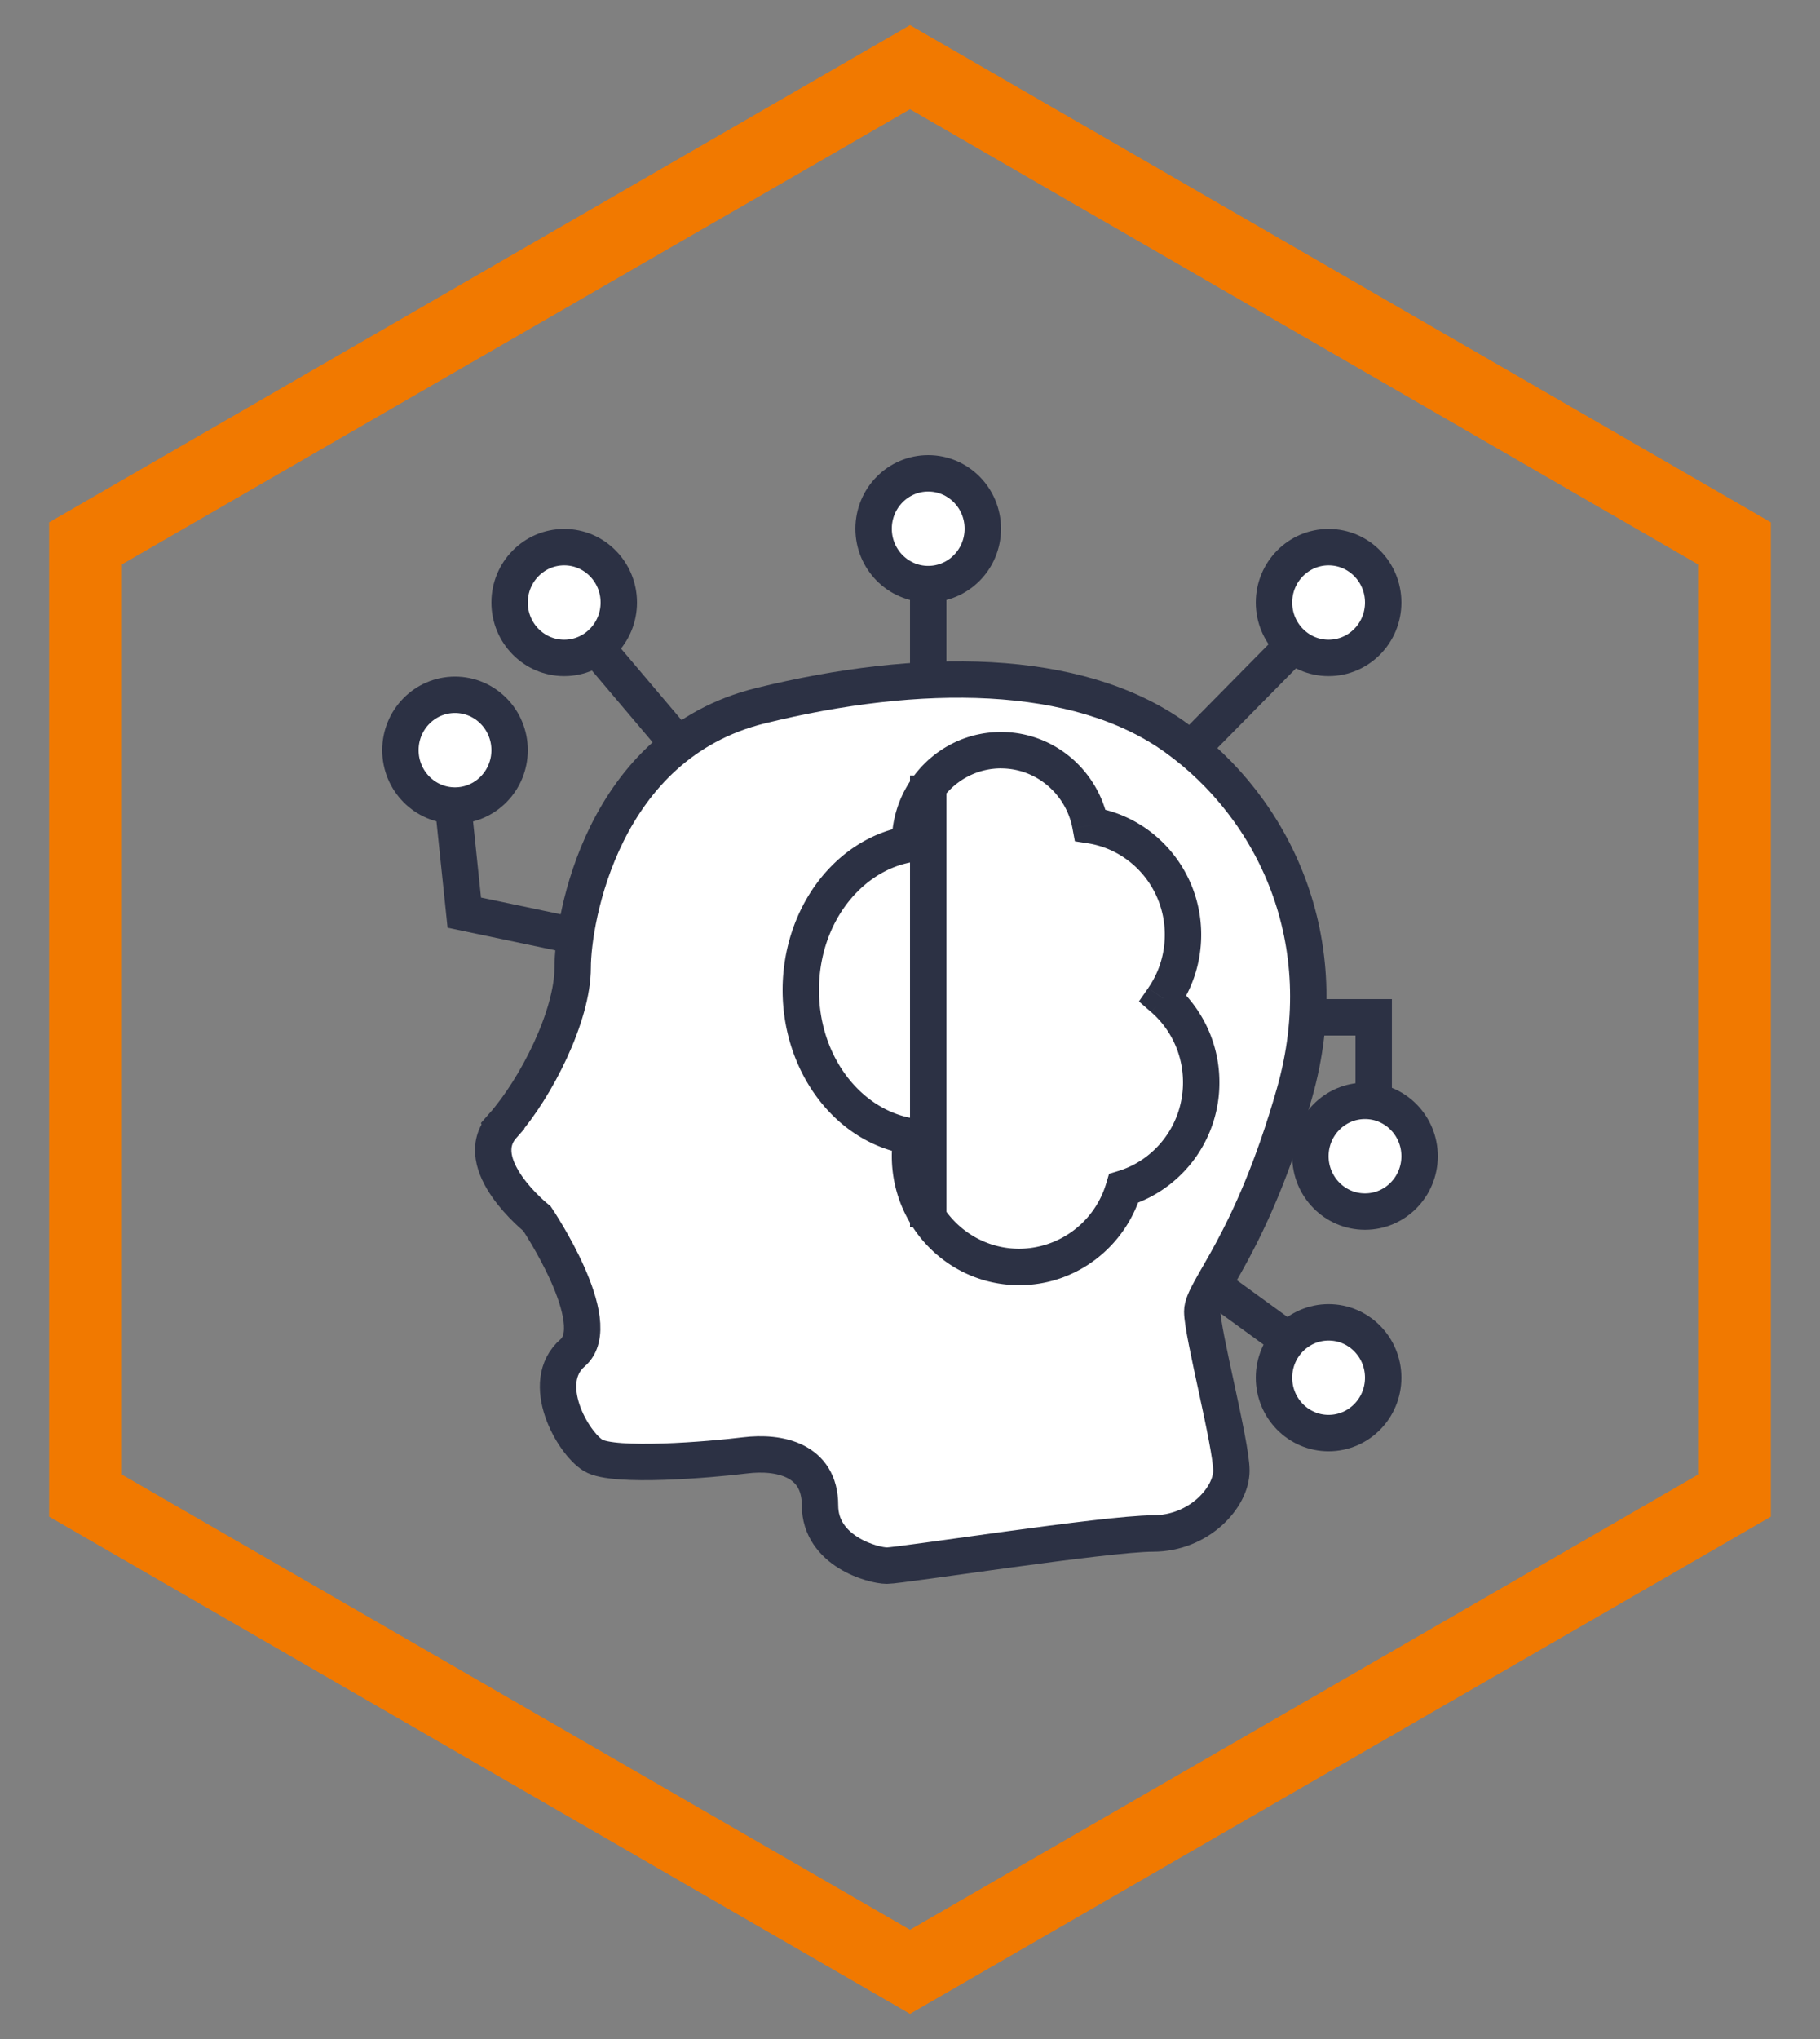 <svg xmlns="http://www.w3.org/2000/svg" width="50" height="56" fill="none"><rect width="100%" height="100%" fill="#808080" stroke="none"/><path stroke="#F17900" stroke-width="2" d="m25.5 2.134-.5-.289-.5.289-21.65 12.5-.5.289V41.077l.5.289 21.65 12.5.5.289.5-.289 21.65-12.5.5-.289V14.923l-.5-.289-21.65-12.5Z"/><path fill="#fff" fill-rule="evenodd" stroke="#2C3144" d="M13.81 30.922c.932-1.055 1.923-3.032 1.923-4.346 0-1.313.805-6.123 5.159-7.194 4.354-1.072 8.693-1.072 11.4.869 2.706 1.94 4.462 5.586 3.27 9.772-1.191 4.187-2.533 5.396-2.533 5.997s.8 3.644.8 4.372c0 .728-.88 1.725-2.159 1.725-1.277 0-6.924.883-7.304.883-.38 0-1.838-.398-1.838-1.656 0-1.257-1.122-1.488-2.06-1.373-.937.116-3.61.345-4.173 0-.562-.344-1.508-1.997-.562-2.818.945-.82-.98-3.683-.98-3.683s-1.876-1.494-.943-2.548Z" clip-rule="evenodd"/><path fill="#fff" fill-rule="evenodd" d="M29.957 22.666c-.218-1.174-1.235-2.063-2.457-2.063-1.38 0-2.5 1.135-2.5 2.535v.04c-1.696.282-3 1.972-3 4.015 0 2.062 1.328 3.764 3.047 4.022a3.104 3.104 0 0 0-.047.54c0 1.68 1.343 3.042 3 3.042 1.354 0 2.498-.91 2.872-2.158A3.038 3.038 0 0 0 33 29.727c0-.922-.405-1.749-1.045-2.306a3.056 3.056 0 0 0 .545-1.749c0-1.522-1.103-2.783-2.543-3.006Z" clip-rule="evenodd"/><path fill="#2C3144" d="m29.957 22.666-.492.091.065.349.35.054.077-.494ZM25 23.179l.082.493.425-.07-.007-.43-.5.007Zm.047 8.036.493.087.089-.506-.508-.076-.074.495Zm5.825 1.424-.147-.478-.256.078-.077.256.48.144Zm1.083-5.218-.41-.285-.256.367.337.294.33-.376Zm-1.507-4.846c-.26-1.402-1.476-2.471-2.948-2.471v1c.971 0 1.79.707 1.965 1.653l.983-.182ZM27.5 20.104c-1.663 0-3 1.365-3 3.034h1c0-1.13.902-2.035 2-2.035v-1Zm-3 3.034v.049l1-.016v-.033h-1Zm.419-.452c-1.985.328-3.419 2.27-3.419 4.507h1c0-1.85 1.174-3.288 2.582-3.52l-.163-.987ZM21.5 27.193c0 2.256 1.46 4.215 3.473 4.516l.148-.989c-1.425-.213-2.621-1.66-2.621-3.527h-1Zm3.055 3.934a3.6 3.6 0 0 0-.055.628h1c0-.155.014-.306.04-.453l-.985-.174Zm-.055.628c0 1.95 1.56 3.542 3.5 3.542v-1c-1.374 0-2.5-1.132-2.5-2.542h-1Zm3.5 3.542c1.585 0 2.917-1.064 3.35-2.515l-.958-.287A2.507 2.507 0 0 1 28 34.297v1Zm3.018-2.18a3.538 3.538 0 0 0 2.482-3.39h-1c0 1.151-.751 2.119-1.775 2.434l.293.956Zm2.482-3.39a3.552 3.552 0 0 0-1.216-2.683l-.657.753c.534.466.873 1.157.873 1.93h1ZM32 25.672c0 .546-.169 1.05-.456 1.463l.822.57c.4-.575.634-1.277.634-2.033h-1Zm-2.12-2.512c1.195.185 2.12 1.235 2.12 2.512h1c0-1.767-1.282-3.24-2.967-3.5l-.153.988Z"/><path stroke="#2C3144" d="M25.5 21.298V33.7M25.5 18.662v-2.197M35.385 17.865l-2.701 2.739M16.195 17.564l2.573 3.039M12.398 21.645l.357 3.42 2.895.608M36.178 37.375l-2.748-1.996M37.739 30.173V27.94h-1.794"/><ellipse cx="25.5" cy="14.521" fill="#fff" stroke="#2C3144" rx="1.5" ry="1.521"/><ellipse cx="36.5" cy="16.548" fill="#fff" stroke="#2C3144" rx="1.5" ry="1.521"/><ellipse cx="37.5" cy="31.755" fill="#fff" stroke="#2C3144" rx="1.5" ry="1.521"/><ellipse cx="36.5" cy="37.838" fill="#fff" stroke="#2C3144" rx="1.5" ry="1.521"/><ellipse cx="15.5" cy="16.548" fill="#fff" stroke="#2C3144" rx="1.5" ry="1.521"/><ellipse cx="12.5" cy="20.603" fill="#fff" stroke="#2C3144" rx="1.5" ry="1.521"/></svg>